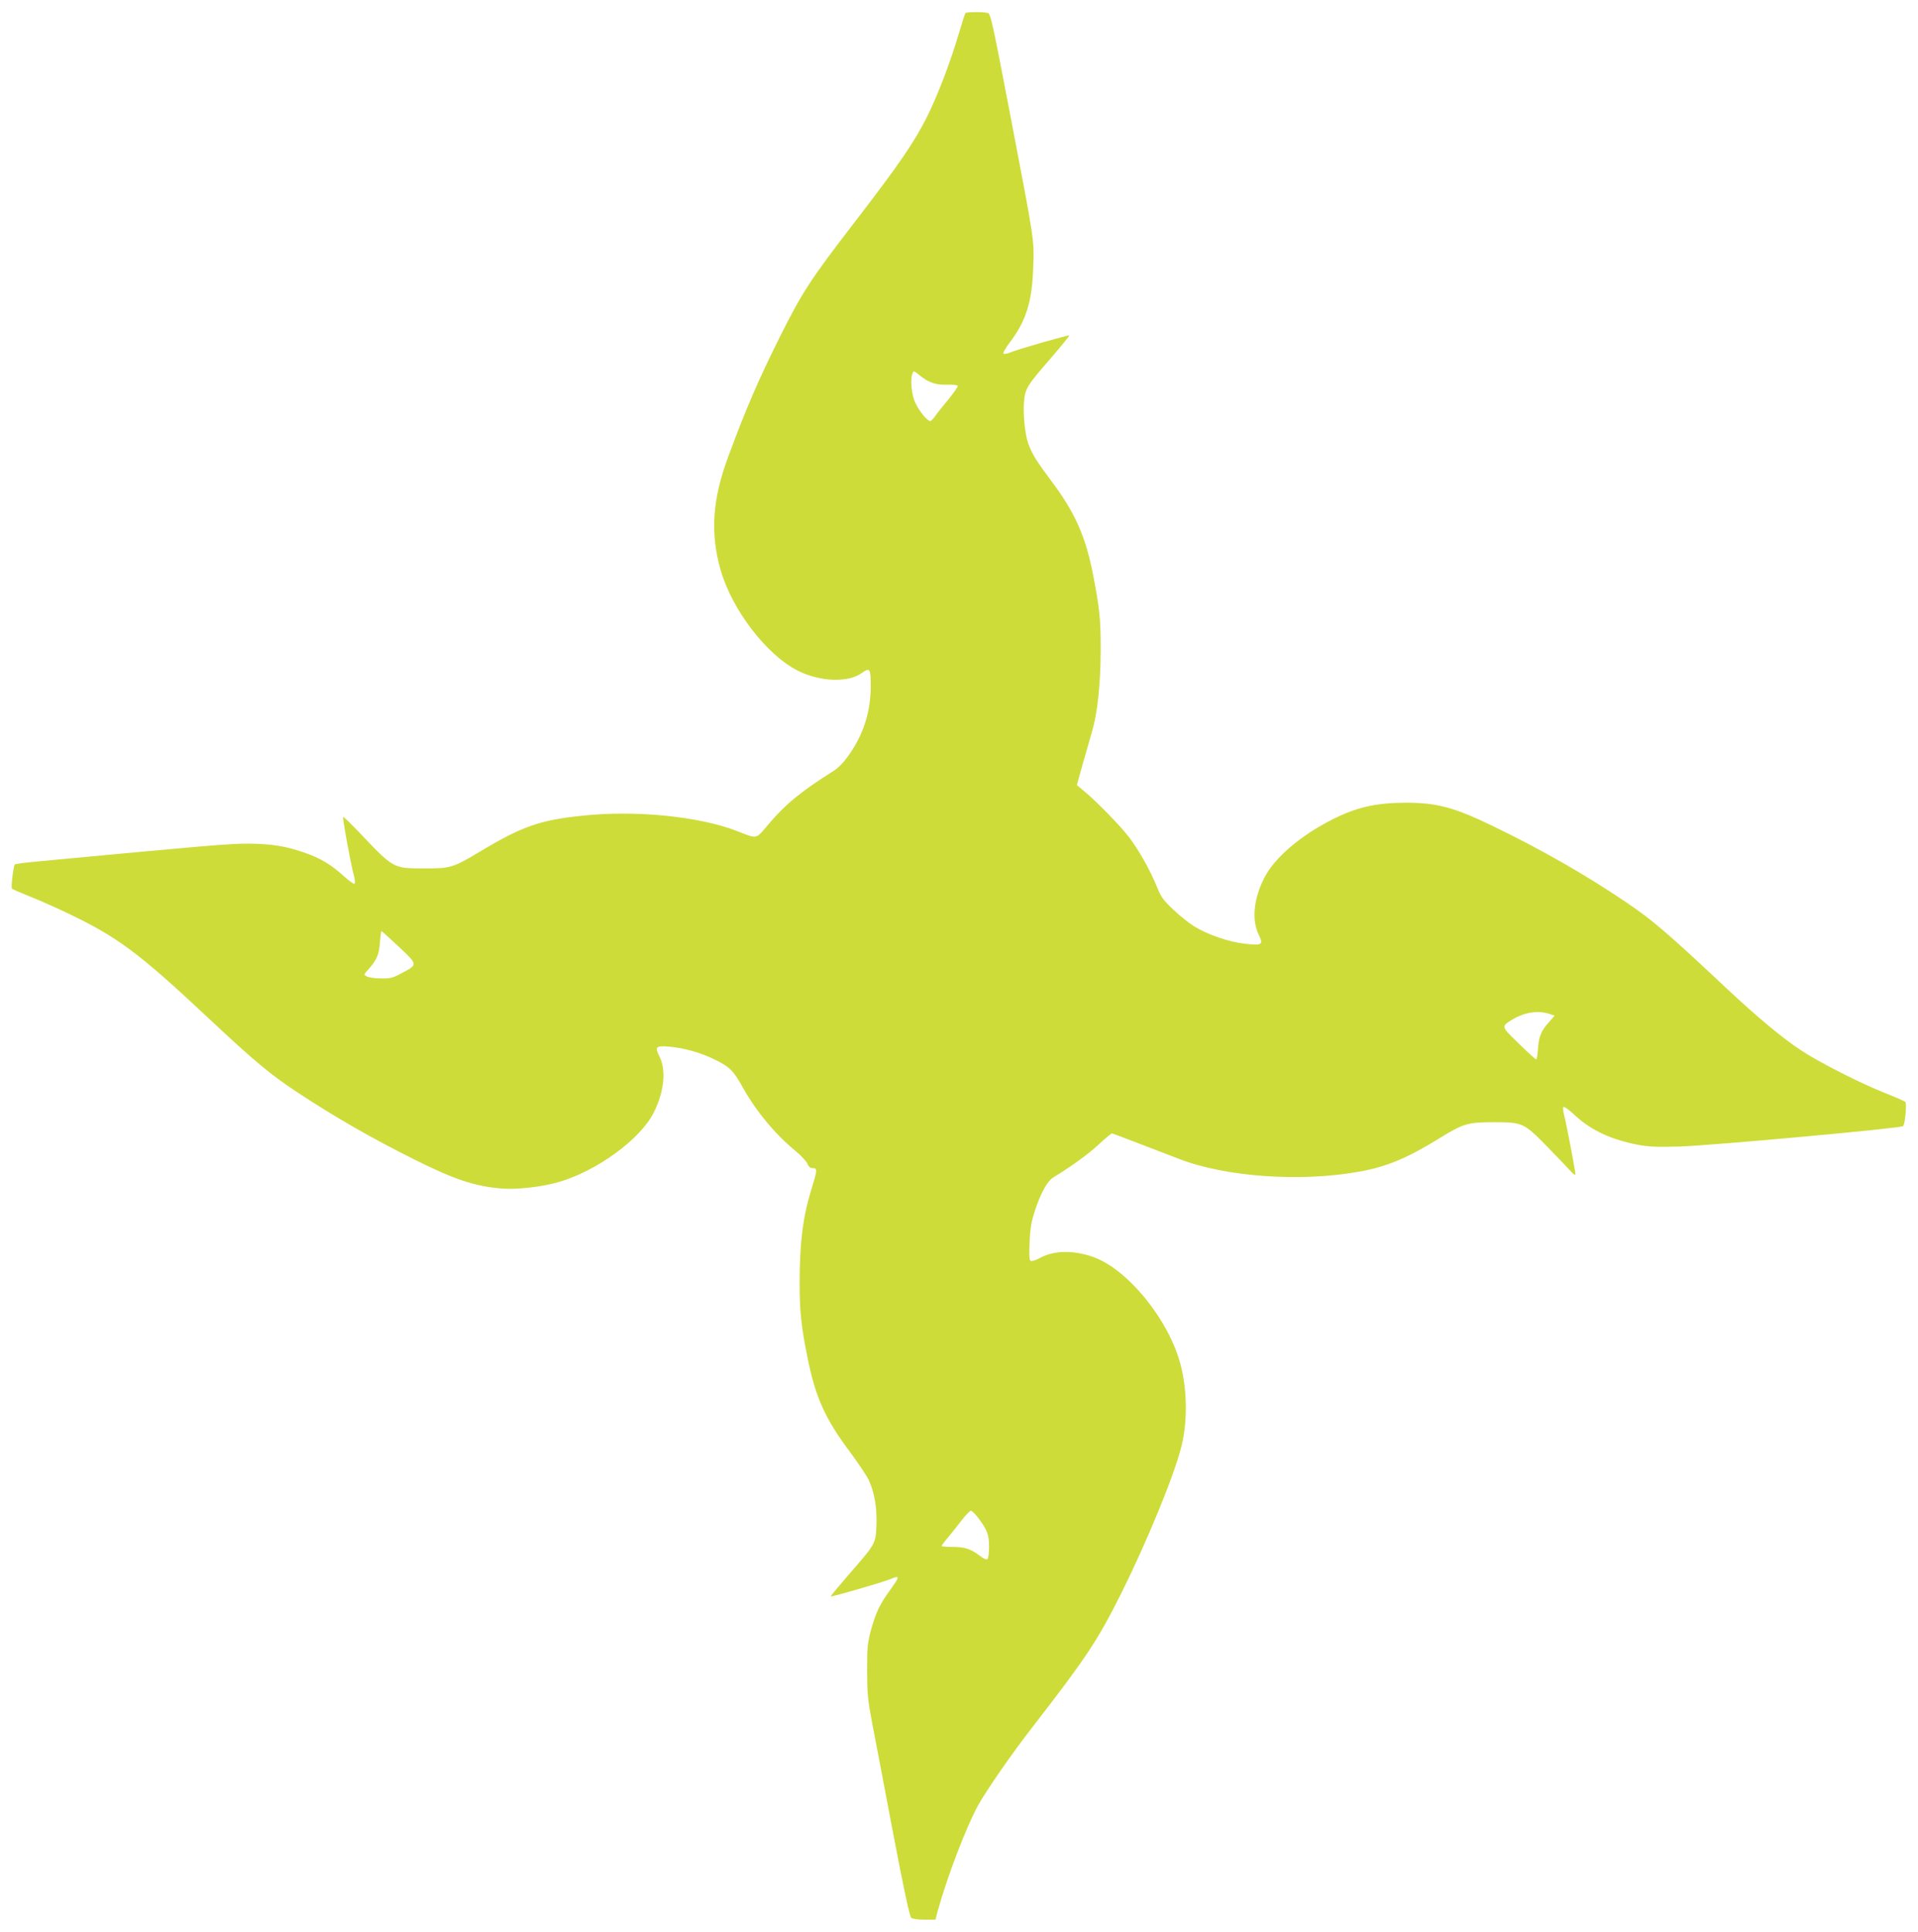 <?xml version="1.0" standalone="no"?>
<!DOCTYPE svg PUBLIC "-//W3C//DTD SVG 20010904//EN"
 "http://www.w3.org/TR/2001/REC-SVG-20010904/DTD/svg10.dtd">
<svg version="1.0" xmlns="http://www.w3.org/2000/svg"
 width="1271pt" height="1280pt" viewBox="0 0 1271 1280"
 preserveAspectRatio="xMidYMid meet">
<g transform="translate(0,1280) scale(0.1,-0.1)"
fill="#cddc39" stroke="none">
<path d="M6397 12713 c-3 -5 -24 -71 -47 -148 -54 -182 -139 -403 -205 -535
-87 -174 -183 -314 -480 -700 -292 -379 -349 -466 -496 -760 -144 -289 -222
-469 -341 -790 -108 -289 -123 -512 -52 -759 76 -263 303 -559 509 -664 148
-75 334 -82 425 -17 55 39 60 32 60 -88 0 -172 -51 -328 -155 -469 -25 -35
-64 -75 -88 -89 -220 -139 -319 -220 -434 -355 -87 -103 -71 -99 -208 -46
-251 98 -675 140 -1028 102 -279 -29 -398 -71 -672 -235 -183 -110 -200 -115
-375 -114 -205 0 -200 -3 -428 237 -57 60 -106 107 -108 104 -6 -5 49 -305 70
-384 9 -32 10 -55 5 -59 -5 -3 -38 21 -73 53 -83 75 -155 118 -263 155 -122
42 -217 57 -368 58 -128 0 -268 -12 -1375 -116 -91 -8 -168 -18 -172 -22 -9
-10 -26 -150 -19 -160 3 -4 56 -27 116 -51 61 -24 174 -74 251 -111 332 -158
471 -261 933 -694 315 -295 414 -377 601 -500 245 -161 480 -296 766 -439 264
-132 398 -177 575 -192 98 -9 269 10 379 42 253 72 545 285 632 461 70 139 84
281 38 372 -32 64 -24 72 62 65 102 -9 209 -39 303 -85 100 -49 125 -73 187
-185 87 -156 215 -311 347 -419 38 -31 74 -70 81 -86 9 -21 19 -30 36 -30 32
0 31 -12 -11 -147 -55 -181 -76 -348 -76 -617 0 -184 10 -282 51 -486 53 -267
118 -411 282 -630 55 -74 111 -158 125 -187 38 -82 55 -184 51 -299 -6 -124
-4 -121 -177 -320 -71 -82 -128 -150 -126 -152 4 -5 349 95 394 114 66 28 66
20 0 -71 -69 -95 -94 -147 -126 -262 -24 -89 -27 -113 -27 -273 1 -158 4 -193
36 -360 20 -102 82 -428 138 -725 71 -372 108 -544 119 -553 9 -7 44 -12 87
-12 l73 0 15 58 c66 235 189 557 269 702 56 100 224 343 358 515 360 465 431
572 588 885 172 345 355 790 401 980 40 161 37 371 -6 536 -78 301 -357 642
-588 718 -130 44 -254 40 -346 -10 -27 -15 -54 -23 -60 -19 -9 6 -11 39 -7
124 4 93 11 135 36 211 37 113 81 193 119 217 126 77 230 153 300 217 45 42
86 76 90 76 4 0 84 -30 177 -66 94 -36 215 -83 271 -104 308 -119 807 -154
1194 -83 179 32 317 90 526 219 162 100 190 108 364 108 191 0 199 -4 356
-165 67 -68 135 -140 152 -159 17 -19 32 -29 32 -22 0 20 -58 329 -74 389 -8
31 -10 55 -5 59 5 3 41 -23 79 -59 105 -97 238 -159 417 -193 70 -13 126 -15
273 -11 193 5 1469 121 1481 135 14 14 26 152 15 161 -6 5 -65 31 -131 57
-171 68 -432 201 -555 281 -128 84 -294 222 -504 419 -393 369 -488 450 -671
573 -260 175 -544 338 -855 489 -270 132 -385 163 -595 163 -198 -1 -324 -29
-486 -111 -212 -107 -386 -256 -452 -389 -70 -139 -83 -277 -36 -374 33 -67
23 -74 -94 -60 -105 12 -242 59 -332 114 -32 19 -93 68 -137 109 -71 67 -83
84 -113 158 -43 105 -112 228 -178 318 -55 74 -220 244 -302 311 l-49 41 37
133 c21 74 49 172 63 219 37 125 57 315 58 540 1 202 -8 284 -50 500 -49 253
-120 414 -275 620 -103 138 -130 182 -156 254 -21 60 -34 191 -27 274 8 89 18
105 184 296 66 77 118 141 116 143 -5 5 -340 -91 -390 -112 -21 -9 -42 -13
-47 -8 -4 4 15 37 42 73 109 143 149 272 156 500 6 188 12 149 -153 1012 -117
610 -129 667 -148 672 -31 8 -144 7 -149 -1z m-299 -2403 c58 -46 106 -62 180
-59 37 1 67 -2 69 -8 2 -5 -26 -45 -61 -88 -36 -43 -76 -93 -88 -111 -13 -19
-28 -34 -34 -34 -19 0 -75 69 -100 124 -23 50 -33 151 -18 190 8 21 9 21 52
-14z m-3453 -3785 c126 -120 126 -115 12 -176 -54 -29 -71 -33 -133 -32 -39 0
-81 6 -93 13 -22 11 -22 11 13 50 52 58 69 97 74 178 3 39 7 72 11 72 3 -1 55
-48 116 -105z m7634 -447 l23 -8 -35 -40 c-53 -58 -70 -97 -75 -177 -3 -40 -8
-73 -12 -73 -4 0 -56 47 -115 105 -121 117 -120 113 -37 163 84 48 173 59 251
30z m-3797 -3335 c60 -81 72 -111 72 -190 0 -40 -4 -77 -10 -83 -7 -7 -24 0
-55 24 -58 44 -97 56 -180 56 -38 0 -69 3 -69 6 0 4 19 30 43 58 24 28 64 79
91 114 26 34 53 62 60 62 6 0 28 -21 48 -47z"/>
</g>
</svg>
